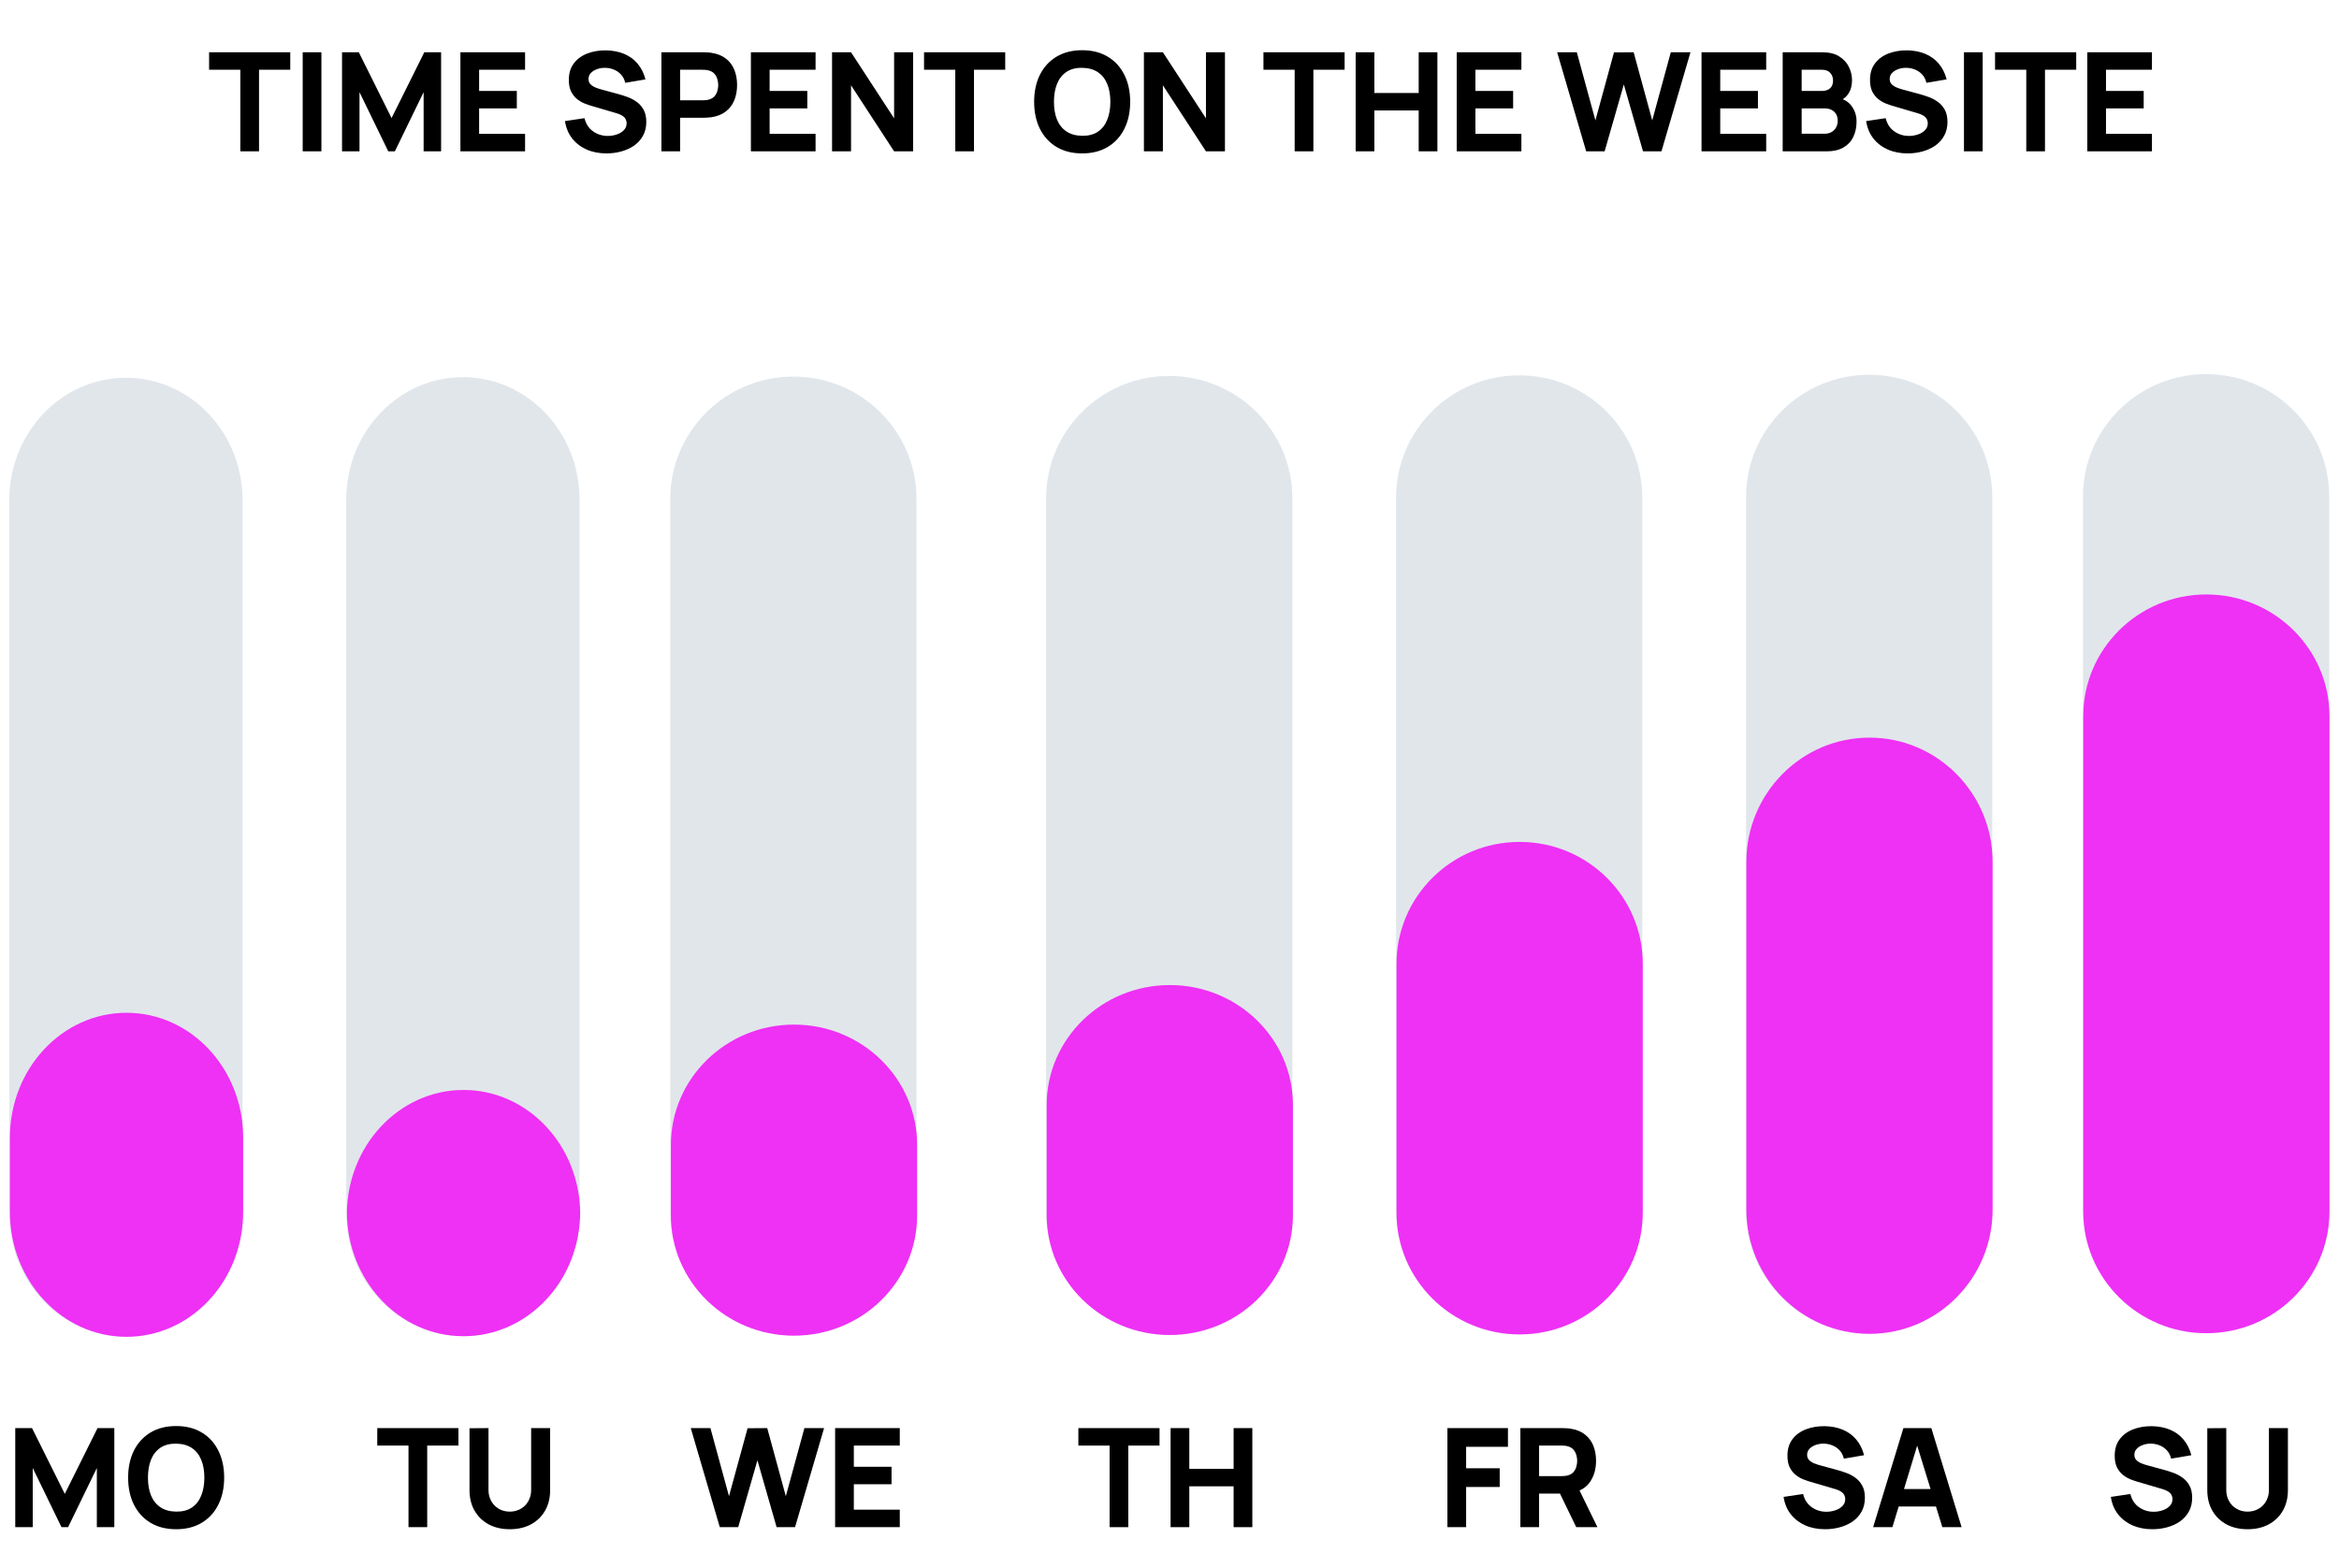 <?xml version="1.0" encoding="UTF-8"?> <svg xmlns="http://www.w3.org/2000/svg" width="170" height="114" viewBox="0 0 170 114" fill="none"> <path d="M17.467 11V5.07H15.197V3.8H21.097V5.07H18.827V11H17.467ZM22 11V3.8H23.36V11H22ZM24.859 11V3.8H26.079L28.459 8.58L30.839 3.8H32.059V11H30.789V6.7L28.699 11H28.219L26.129 6.7V11H24.859ZM33.463 11V3.8H38.163V5.07H34.823V6.61H37.563V7.88H34.823V9.73H38.163V11H33.463ZM44.083 11.15C43.55 11.15 43.068 11.057 42.638 10.87C42.211 10.68 41.86 10.41 41.583 10.06C41.31 9.707 41.136 9.287 41.063 8.8L42.483 8.59C42.583 9.003 42.79 9.322 43.103 9.545C43.416 9.768 43.773 9.88 44.173 9.88C44.396 9.88 44.613 9.845 44.823 9.775C45.033 9.705 45.205 9.602 45.338 9.465C45.475 9.328 45.543 9.16 45.543 8.96C45.543 8.887 45.531 8.817 45.508 8.75C45.488 8.68 45.453 8.615 45.403 8.555C45.353 8.495 45.281 8.438 45.188 8.385C45.098 8.332 44.983 8.283 44.843 8.24L42.973 7.69C42.833 7.65 42.67 7.593 42.483 7.52C42.3 7.447 42.121 7.342 41.948 7.205C41.775 7.068 41.63 6.888 41.513 6.665C41.4 6.438 41.343 6.153 41.343 5.81C41.343 5.327 41.465 4.925 41.708 4.605C41.951 4.285 42.276 4.047 42.683 3.89C43.09 3.733 43.54 3.657 44.033 3.66C44.53 3.667 44.973 3.752 45.363 3.915C45.753 4.078 46.08 4.317 46.343 4.63C46.606 4.94 46.796 5.32 46.913 5.77L45.443 6.02C45.39 5.787 45.291 5.59 45.148 5.43C45.005 5.27 44.833 5.148 44.633 5.065C44.436 4.982 44.23 4.937 44.013 4.93C43.8 4.923 43.598 4.953 43.408 5.02C43.221 5.083 43.068 5.177 42.948 5.3C42.831 5.423 42.773 5.57 42.773 5.74C42.773 5.897 42.821 6.025 42.918 6.125C43.015 6.222 43.136 6.3 43.283 6.36C43.43 6.42 43.58 6.47 43.733 6.51L44.983 6.85C45.17 6.9 45.376 6.967 45.603 7.05C45.83 7.13 46.046 7.243 46.253 7.39C46.463 7.533 46.635 7.723 46.768 7.96C46.905 8.197 46.973 8.497 46.973 8.86C46.973 9.247 46.891 9.585 46.728 9.875C46.568 10.162 46.351 10.4 46.078 10.59C45.805 10.777 45.495 10.917 45.148 11.01C44.805 11.103 44.45 11.15 44.083 11.15ZM48.072 11V3.8H51.112C51.182 3.8 51.275 3.803 51.392 3.81C51.512 3.813 51.619 3.823 51.712 3.84C52.142 3.907 52.494 4.048 52.767 4.265C53.044 4.482 53.247 4.755 53.377 5.085C53.507 5.412 53.572 5.777 53.572 6.18C53.572 6.583 53.505 6.95 53.372 7.28C53.242 7.607 53.039 7.878 52.762 8.095C52.489 8.312 52.139 8.453 51.712 8.52C51.619 8.533 51.512 8.543 51.392 8.55C51.272 8.557 51.179 8.56 51.112 8.56H49.432V11H48.072ZM49.432 7.29H51.052C51.122 7.29 51.199 7.287 51.282 7.28C51.365 7.273 51.442 7.26 51.512 7.24C51.695 7.19 51.837 7.107 51.937 6.99C52.037 6.87 52.105 6.738 52.142 6.595C52.182 6.448 52.202 6.31 52.202 6.18C52.202 6.05 52.182 5.913 52.142 5.77C52.105 5.623 52.037 5.492 51.937 5.375C51.837 5.255 51.695 5.17 51.512 5.12C51.442 5.1 51.365 5.087 51.282 5.08C51.199 5.073 51.122 5.07 51.052 5.07H49.432V7.29ZM54.576 11V3.8H59.276V5.07H55.936V6.61H58.676V7.88H55.936V9.73H59.276V11H54.576ZM60.474 11V3.8H61.854L64.984 8.6V3.8H66.364V11H64.984L61.854 6.2V11H60.474ZM69.43 11V5.07H67.16V3.8H73.06V5.07H70.79V11H69.43ZM78.652 11.15C77.932 11.15 77.311 10.993 76.787 10.68C76.267 10.367 75.866 9.928 75.582 9.365C75.302 8.802 75.162 8.147 75.162 7.4C75.162 6.653 75.302 5.998 75.582 5.435C75.866 4.872 76.267 4.433 76.787 4.12C77.311 3.807 77.932 3.65 78.652 3.65C79.372 3.65 79.992 3.807 80.512 4.12C81.036 4.433 81.437 4.872 81.717 5.435C82.001 5.998 82.142 6.653 82.142 7.4C82.142 8.147 82.001 8.802 81.717 9.365C81.437 9.928 81.036 10.367 80.512 10.68C79.992 10.993 79.372 11.15 78.652 11.15ZM78.652 9.87C79.109 9.877 79.489 9.778 79.792 9.575C80.096 9.372 80.322 9.083 80.472 8.71C80.626 8.337 80.702 7.9 80.702 7.4C80.702 6.9 80.626 6.467 80.472 6.1C80.322 5.733 80.096 5.448 79.792 5.245C79.489 5.042 79.109 4.937 78.652 4.93C78.196 4.923 77.816 5.022 77.512 5.225C77.209 5.428 76.981 5.717 76.827 6.09C76.677 6.463 76.602 6.9 76.602 7.4C76.602 7.9 76.677 8.333 76.827 8.7C76.981 9.067 77.209 9.352 77.512 9.555C77.816 9.758 78.196 9.863 78.652 9.87ZM83.14 11V3.8H84.52L87.65 8.6V3.8H89.03V11H87.65L84.52 6.2V11H83.14ZM94.097 11V5.07H91.828V3.8H97.728V5.07H95.457V11H94.097ZM98.531 11V3.8H99.891V6.76H103.111V3.8H104.471V11H103.111V8.03H99.891V11H98.531ZM105.875 11V3.8H110.575V5.07H107.235V6.61H109.975V7.88H107.235V9.73H110.575V11H105.875ZM115.285 11L113.175 3.8H114.605L115.955 8.75L117.305 3.81L118.735 3.8L120.085 8.75L121.435 3.8H122.865L120.755 11H119.415L118.02 6.14L116.625 11H115.285ZM123.668 11V3.8H128.368V5.07H125.028V6.61H127.768V7.88H125.028V9.73H128.368V11H123.668ZM129.566 11V3.8H132.446C132.96 3.8 133.375 3.903 133.691 4.11C134.008 4.313 134.24 4.57 134.386 4.88C134.533 5.19 134.606 5.503 134.606 5.82C134.606 6.223 134.515 6.558 134.331 6.825C134.151 7.092 133.903 7.27 133.586 7.36V7.11C134.036 7.203 134.373 7.412 134.596 7.735C134.823 8.058 134.936 8.42 134.936 8.82C134.936 9.25 134.856 9.628 134.696 9.955C134.54 10.282 134.3 10.538 133.976 10.725C133.653 10.908 133.246 11 132.756 11H129.566ZM130.946 9.72H132.616C132.8 9.72 132.963 9.682 133.106 9.605C133.25 9.525 133.361 9.415 133.441 9.275C133.525 9.132 133.566 8.963 133.566 8.77C133.566 8.6 133.531 8.448 133.461 8.315C133.391 8.182 133.285 8.077 133.141 8C133.001 7.92 132.826 7.88 132.616 7.88H130.946V9.72ZM130.946 6.61H132.426C132.58 6.61 132.716 6.583 132.836 6.53C132.956 6.477 133.051 6.395 133.121 6.285C133.191 6.172 133.226 6.027 133.226 5.85C133.226 5.63 133.158 5.445 133.021 5.295C132.885 5.145 132.686 5.07 132.426 5.07H130.946V6.61ZM138.653 11.15C138.12 11.15 137.638 11.057 137.208 10.87C136.782 10.68 136.43 10.41 136.153 10.06C135.88 9.707 135.707 9.287 135.633 8.8L137.053 8.59C137.153 9.003 137.36 9.322 137.673 9.545C137.987 9.768 138.343 9.88 138.743 9.88C138.967 9.88 139.183 9.845 139.393 9.775C139.603 9.705 139.775 9.602 139.908 9.465C140.045 9.328 140.113 9.16 140.113 8.96C140.113 8.887 140.102 8.817 140.078 8.75C140.058 8.68 140.023 8.615 139.973 8.555C139.923 8.495 139.852 8.438 139.758 8.385C139.668 8.332 139.553 8.283 139.413 8.24L137.543 7.69C137.403 7.65 137.24 7.593 137.053 7.52C136.87 7.447 136.692 7.342 136.518 7.205C136.345 7.068 136.2 6.888 136.083 6.665C135.97 6.438 135.913 6.153 135.913 5.81C135.913 5.327 136.035 4.925 136.278 4.605C136.522 4.285 136.847 4.047 137.253 3.89C137.66 3.733 138.11 3.657 138.603 3.66C139.1 3.667 139.543 3.752 139.933 3.915C140.323 4.078 140.65 4.317 140.913 4.63C141.177 4.94 141.367 5.32 141.483 5.77L140.013 6.02C139.96 5.787 139.862 5.59 139.718 5.43C139.575 5.27 139.403 5.148 139.203 5.065C139.007 4.982 138.8 4.937 138.583 4.93C138.37 4.923 138.168 4.953 137.978 5.02C137.792 5.083 137.638 5.177 137.518 5.3C137.402 5.423 137.343 5.57 137.343 5.74C137.343 5.897 137.392 6.025 137.488 6.125C137.585 6.222 137.707 6.3 137.853 6.36C138 6.42 138.15 6.47 138.303 6.51L139.553 6.85C139.74 6.9 139.947 6.967 140.173 7.05C140.4 7.13 140.617 7.243 140.823 7.39C141.033 7.533 141.205 7.723 141.338 7.96C141.475 8.197 141.543 8.497 141.543 8.86C141.543 9.247 141.462 9.585 141.298 9.875C141.138 10.162 140.922 10.4 140.648 10.59C140.375 10.777 140.065 10.917 139.718 11.01C139.375 11.103 139.02 11.15 138.653 11.15ZM142.742 11V3.8H144.102V11H142.742ZM147.271 11V5.07H145.001V3.8H150.901V5.07H148.631V11H147.271ZM151.705 11V3.8H156.405V5.07H153.065V6.61H155.805V7.88H153.065V9.73H156.405V11H151.705Z" fill="black"></path> <path d="M1.109 111V103.8H2.329L4.709 108.58L7.089 103.8H8.309V111H7.039V106.7L4.949 111H4.469L2.379 106.7V111H1.109ZM12.803 111.15C12.083 111.15 11.461 110.993 10.938 110.68C10.418 110.367 10.016 109.928 9.733 109.365C9.453 108.802 9.313 108.147 9.313 107.4C9.313 106.653 9.453 105.998 9.733 105.435C10.016 104.872 10.418 104.433 10.938 104.12C11.461 103.807 12.083 103.65 12.803 103.65C13.523 103.65 14.143 103.807 14.663 104.12C15.186 104.433 15.588 104.872 15.868 105.435C16.151 105.998 16.293 106.653 16.293 107.4C16.293 108.147 16.151 108.802 15.868 109.365C15.588 109.928 15.186 110.367 14.663 110.68C14.143 110.993 13.523 111.15 12.803 111.15ZM12.803 109.87C13.259 109.877 13.639 109.778 13.943 109.575C14.246 109.372 14.473 109.083 14.623 108.71C14.776 108.337 14.853 107.9 14.853 107.4C14.853 106.9 14.776 106.467 14.623 106.1C14.473 105.733 14.246 105.448 13.943 105.245C13.639 105.042 13.259 104.937 12.803 104.93C12.346 104.923 11.966 105.022 11.663 105.225C11.359 105.428 11.131 105.717 10.978 106.09C10.828 106.463 10.753 106.9 10.753 107.4C10.753 107.9 10.828 108.333 10.978 108.7C11.131 109.067 11.359 109.352 11.663 109.555C11.966 109.758 12.346 109.863 12.803 109.87Z" fill="black"></path> <path d="M29.69 111V105.07H27.42V103.8H33.32V105.07H31.05V111H29.69ZM37.054 111.15C36.474 111.15 35.964 111.033 35.524 110.8C35.084 110.563 34.74 110.232 34.494 109.805C34.247 109.378 34.124 108.877 34.124 108.3V103.81L35.504 103.8V108.29C35.504 108.527 35.544 108.742 35.624 108.935C35.704 109.128 35.814 109.295 35.954 109.435C36.097 109.575 36.262 109.683 36.449 109.76C36.639 109.833 36.84 109.87 37.054 109.87C37.274 109.87 37.477 109.832 37.664 109.755C37.854 109.678 38.019 109.57 38.159 109.43C38.299 109.29 38.407 109.123 38.484 108.93C38.564 108.737 38.604 108.523 38.604 108.29V103.8H39.984V108.3C39.984 108.877 39.861 109.378 39.614 109.805C39.367 110.232 39.024 110.563 38.584 110.8C38.144 111.033 37.634 111.15 37.054 111.15Z" fill="black"></path> <path d="M52.315 111L50.205 103.8H51.635L52.984 108.75L54.334 103.81L55.764 103.8L57.114 108.75L58.465 103.8H59.895L57.785 111H56.444L55.05 106.14L53.654 111H52.315ZM60.697 111V103.8H65.397V105.07H62.057V106.61H64.797V107.88H62.057V109.73H65.397V111H60.697Z" fill="black"></path> <path d="M80.646 111V105.07H78.376V103.8H84.276V105.07H82.006V111H80.646ZM85.08 111V103.8H86.44V106.76H89.66V103.8H91.02V111H89.66V108.03H86.44V111H85.08Z" fill="black"></path> <path d="M105.199 111V103.8H109.599V105.16H106.559V106.72H108.999V108.08H106.559V111H105.199ZM110.502 111V103.8H113.542C113.612 103.8 113.705 103.803 113.822 103.81C113.942 103.813 114.048 103.823 114.142 103.84C114.572 103.907 114.923 104.048 115.197 104.265C115.473 104.482 115.677 104.755 115.807 105.085C115.937 105.412 116.002 105.777 116.002 106.18C116.002 106.783 115.852 107.3 115.552 107.73C115.252 108.157 114.782 108.42 114.142 108.52L113.542 108.56H111.862V111H110.502ZM114.562 111L113.142 108.07L114.542 107.8L116.102 111H114.562ZM111.862 107.29H113.482C113.552 107.29 113.628 107.287 113.712 107.28C113.795 107.273 113.872 107.26 113.942 107.24C114.125 107.19 114.267 107.107 114.367 106.99C114.467 106.87 114.535 106.738 114.572 106.595C114.612 106.448 114.632 106.31 114.632 106.18C114.632 106.05 114.612 105.913 114.572 105.77C114.535 105.623 114.467 105.492 114.367 105.375C114.267 105.255 114.125 105.17 113.942 105.12C113.872 105.1 113.795 105.087 113.712 105.08C113.628 105.073 113.552 105.07 113.482 105.07H111.862V107.29Z" fill="black"></path> <path d="M132.652 111.15C132.119 111.15 131.637 111.057 131.207 110.87C130.781 110.68 130.429 110.41 130.152 110.06C129.879 109.707 129.706 109.287 129.632 108.8L131.052 108.59C131.152 109.003 131.359 109.322 131.672 109.545C131.986 109.768 132.342 109.88 132.742 109.88C132.966 109.88 133.182 109.845 133.392 109.775C133.602 109.705 133.774 109.602 133.907 109.465C134.044 109.328 134.112 109.16 134.112 108.96C134.112 108.887 134.101 108.817 134.077 108.75C134.057 108.68 134.022 108.615 133.972 108.555C133.922 108.495 133.851 108.438 133.757 108.385C133.667 108.332 133.552 108.283 133.412 108.24L131.542 107.69C131.402 107.65 131.239 107.593 131.052 107.52C130.869 107.447 130.691 107.342 130.517 107.205C130.344 107.068 130.199 106.888 130.082 106.665C129.969 106.438 129.912 106.153 129.912 105.81C129.912 105.327 130.034 104.925 130.277 104.605C130.521 104.285 130.846 104.047 131.252 103.89C131.659 103.733 132.109 103.657 132.602 103.66C133.099 103.667 133.542 103.752 133.932 103.915C134.322 104.078 134.649 104.317 134.912 104.63C135.176 104.94 135.366 105.32 135.482 105.77L134.012 106.02C133.959 105.787 133.861 105.59 133.717 105.43C133.574 105.27 133.402 105.148 133.202 105.065C133.006 104.982 132.799 104.937 132.582 104.93C132.369 104.923 132.167 104.953 131.977 105.02C131.791 105.083 131.637 105.177 131.517 105.3C131.401 105.423 131.342 105.57 131.342 105.74C131.342 105.897 131.391 106.025 131.487 106.125C131.584 106.222 131.706 106.3 131.852 106.36C131.999 106.42 132.149 106.47 132.302 106.51L133.552 106.85C133.739 106.9 133.946 106.967 134.172 107.05C134.399 107.13 134.616 107.243 134.822 107.39C135.032 107.533 135.204 107.723 135.337 107.96C135.474 108.197 135.542 108.497 135.542 108.86C135.542 109.247 135.461 109.585 135.297 109.875C135.137 110.162 134.921 110.4 134.647 110.59C134.374 110.777 134.064 110.917 133.717 111.01C133.374 111.103 133.019 111.15 132.652 111.15ZM136.141 111L138.341 103.8H140.371L142.571 111H141.171L139.211 104.65H139.471L137.541 111H136.141ZM137.461 109.5V108.23H141.261V109.5H137.461Z" fill="black"></path> <path d="M156.438 111.15C155.904 111.15 155.423 111.057 154.993 110.87C154.566 110.68 154.214 110.41 153.938 110.06C153.664 109.707 153.491 109.287 153.418 108.8L154.838 108.59C154.938 109.003 155.144 109.322 155.458 109.545C155.771 109.768 156.128 109.88 156.528 109.88C156.751 109.88 156.968 109.845 157.178 109.775C157.388 109.705 157.559 109.602 157.693 109.465C157.829 109.328 157.898 109.16 157.898 108.96C157.898 108.887 157.886 108.817 157.863 108.75C157.843 108.68 157.808 108.615 157.758 108.555C157.708 108.495 157.636 108.438 157.543 108.385C157.453 108.332 157.338 108.283 157.198 108.24L155.328 107.69C155.188 107.65 155.024 107.593 154.838 107.52C154.654 107.447 154.476 107.342 154.303 107.205C154.129 107.068 153.984 106.888 153.868 106.665C153.754 106.438 153.698 106.153 153.698 105.81C153.698 105.327 153.819 104.925 154.063 104.605C154.306 104.285 154.631 104.047 155.038 103.89C155.444 103.733 155.894 103.657 156.388 103.66C156.884 103.667 157.328 103.752 157.718 103.915C158.108 104.078 158.434 104.317 158.698 104.63C158.961 104.94 159.151 105.32 159.268 105.77L157.798 106.02C157.744 105.787 157.646 105.59 157.503 105.43C157.359 105.27 157.188 105.148 156.988 105.065C156.791 104.982 156.584 104.937 156.368 104.93C156.154 104.923 155.953 104.953 155.763 105.02C155.576 105.083 155.423 105.177 155.303 105.3C155.186 105.423 155.128 105.57 155.128 105.74C155.128 105.897 155.176 106.025 155.273 106.125C155.369 106.222 155.491 106.3 155.638 106.36C155.784 106.42 155.934 106.47 156.088 106.51L157.338 106.85C157.524 106.9 157.731 106.967 157.958 107.05C158.184 107.13 158.401 107.243 158.608 107.39C158.818 107.533 158.989 107.723 159.123 107.96C159.259 108.197 159.328 108.497 159.328 108.86C159.328 109.247 159.246 109.585 159.083 109.875C158.923 110.162 158.706 110.4 158.433 110.59C158.159 110.777 157.849 110.917 157.503 111.01C157.159 111.103 156.804 111.15 156.438 111.15ZM163.357 111.15C162.777 111.15 162.267 111.033 161.827 110.8C161.387 110.563 161.043 110.232 160.797 109.805C160.55 109.378 160.427 108.877 160.427 108.3V103.81L161.807 103.8V108.29C161.807 108.527 161.847 108.742 161.927 108.935C162.007 109.128 162.117 109.295 162.257 109.435C162.4 109.575 162.565 109.683 162.752 109.76C162.942 109.833 163.143 109.87 163.357 109.87C163.577 109.87 163.78 109.832 163.967 109.755C164.157 109.678 164.322 109.57 164.462 109.43C164.602 109.29 164.71 109.123 164.787 108.93C164.867 108.737 164.907 108.523 164.907 108.29V103.8H166.287V108.3C166.287 108.877 166.163 109.378 165.917 109.805C165.67 110.232 165.327 110.563 164.887 110.8C164.447 111.033 163.937 111.15 163.357 111.15Z" fill="black"></path> <path d="M0.674 36.354C0.674 31.44 4.47 27.456 9.152 27.456V27.456C13.834 27.456 17.63 31.44 17.63 36.354L17.63 88.264C17.63 93.179 13.834 97.163 9.152 97.163V97.163C4.47 97.163 0.674 93.179 0.674 88.264L0.674 36.354Z" fill="#E1E6EB"></path> <path d="M0.719 82.697C0.719 77.68 4.514 73.613 9.197 73.613C13.879 73.613 17.674 77.68 17.674 82.697L17.674 88.079C17.674 93.096 13.879 97.163 9.197 97.163C4.514 97.163 0.719 93.096 0.719 88.079L0.719 82.697Z" fill="#EF30F5"></path> <path d="M25.166 36.312C25.166 31.398 28.962 27.413 33.644 27.413V27.413C38.326 27.413 42.122 31.398 42.122 36.312L42.122 88.222C42.122 93.136 38.326 97.121 33.644 97.121V97.121C28.962 97.121 25.166 93.136 25.166 88.222L25.166 36.312Z" fill="#E1E6EB"></path> <path d="M25.213 88.266C25.213 83.271 29.009 79.223 33.691 79.223C38.373 79.223 42.169 83.271 42.169 88.266L42.169 88.077C42.169 93.072 38.373 97.12 33.691 97.12C29.009 97.12 25.213 93.072 25.213 88.077L25.213 88.266Z" fill="#EF30F5"></path> <path d="M48.715 36.27C48.715 31.355 52.721 27.371 57.664 27.371V27.371C62.606 27.371 66.613 31.355 66.613 36.27L66.613 88.179C66.613 93.094 62.606 97.078 57.664 97.078V97.078C52.721 97.078 48.715 93.094 48.715 88.179L48.715 36.27Z" fill="#E1E6EB"></path> <path d="M48.76 83.224C48.76 78.39 52.766 74.472 57.709 74.472V74.472C62.651 74.472 66.658 78.39 66.658 83.224L66.658 88.329C66.658 93.162 62.651 97.08 57.709 97.08V97.08C52.766 97.08 48.76 93.162 48.76 88.329L48.76 83.224Z" fill="#EF30F5"></path> <path d="M76.033 36.224C76.033 31.309 80.04 27.325 84.982 27.325V27.325C89.924 27.325 93.931 31.309 93.931 36.224L93.931 88.133C93.931 93.048 89.924 97.032 84.982 97.032V97.032C80.04 97.032 76.033 93.048 76.033 88.133L76.033 36.224Z" fill="#E1E6EB"></path> <path d="M76.074 80.319C76.074 75.502 80.081 71.598 85.023 71.598V71.598C89.966 71.598 93.972 75.502 93.972 80.319L93.972 88.312C93.972 93.128 89.966 97.032 85.023 97.032V97.032C80.081 97.032 76.074 93.128 76.074 88.312L76.074 80.319Z" fill="#EF30F5"></path> <path d="M101.467 36.179C101.467 31.265 105.473 27.281 110.416 27.281V27.281C115.358 27.281 119.365 31.265 119.365 36.18L119.365 88.089C119.365 93.004 115.358 96.988 110.416 96.988V96.988C105.473 96.988 101.467 93.004 101.467 88.089L101.467 36.179Z" fill="#E1E6EB"></path> <path d="M101.5 70.054C101.5 65.161 105.507 61.194 110.449 61.194C115.391 61.194 119.398 65.161 119.398 70.054L119.398 88.13C119.398 93.023 115.391 96.99 110.449 96.99C105.507 96.99 101.5 93.023 101.5 88.13L101.5 70.054Z" fill="#EF30F5"></path> <path d="M126.904 36.137C126.904 31.223 130.911 27.238 135.853 27.238V27.238C140.796 27.238 144.802 31.223 144.802 36.137L144.802 88.047C144.802 92.962 140.796 96.946 135.853 96.946V96.946C130.911 96.946 126.904 92.962 126.904 88.047L126.904 36.137Z" fill="#E1E6EB"></path> <path d="M126.926 62.657C126.926 57.663 130.932 53.614 135.875 53.614C140.817 53.614 144.824 57.663 144.824 62.657L144.824 87.903C144.824 92.897 140.817 96.946 135.875 96.946C130.932 96.946 126.926 92.897 126.926 87.903L126.926 62.657Z" fill="#EF30F5"></path> <path d="M151.393 36.093C151.393 31.178 155.399 27.194 160.341 27.194V27.194C165.284 27.194 169.29 31.178 169.29 36.093L169.29 88.003C169.29 92.917 165.284 96.901 160.341 96.901V96.901C155.399 96.901 151.393 92.917 151.393 88.003L151.393 36.093Z" fill="#E1E6EB"></path> <path d="M151.41 52.063C151.41 47.173 155.417 43.208 160.359 43.208C165.301 43.208 169.308 47.173 169.308 52.063L169.308 88.047C169.308 92.937 165.301 96.902 160.359 96.902C155.417 96.902 151.41 92.937 151.41 88.047L151.41 52.063Z" fill="#EF30F5"></path> </svg> 